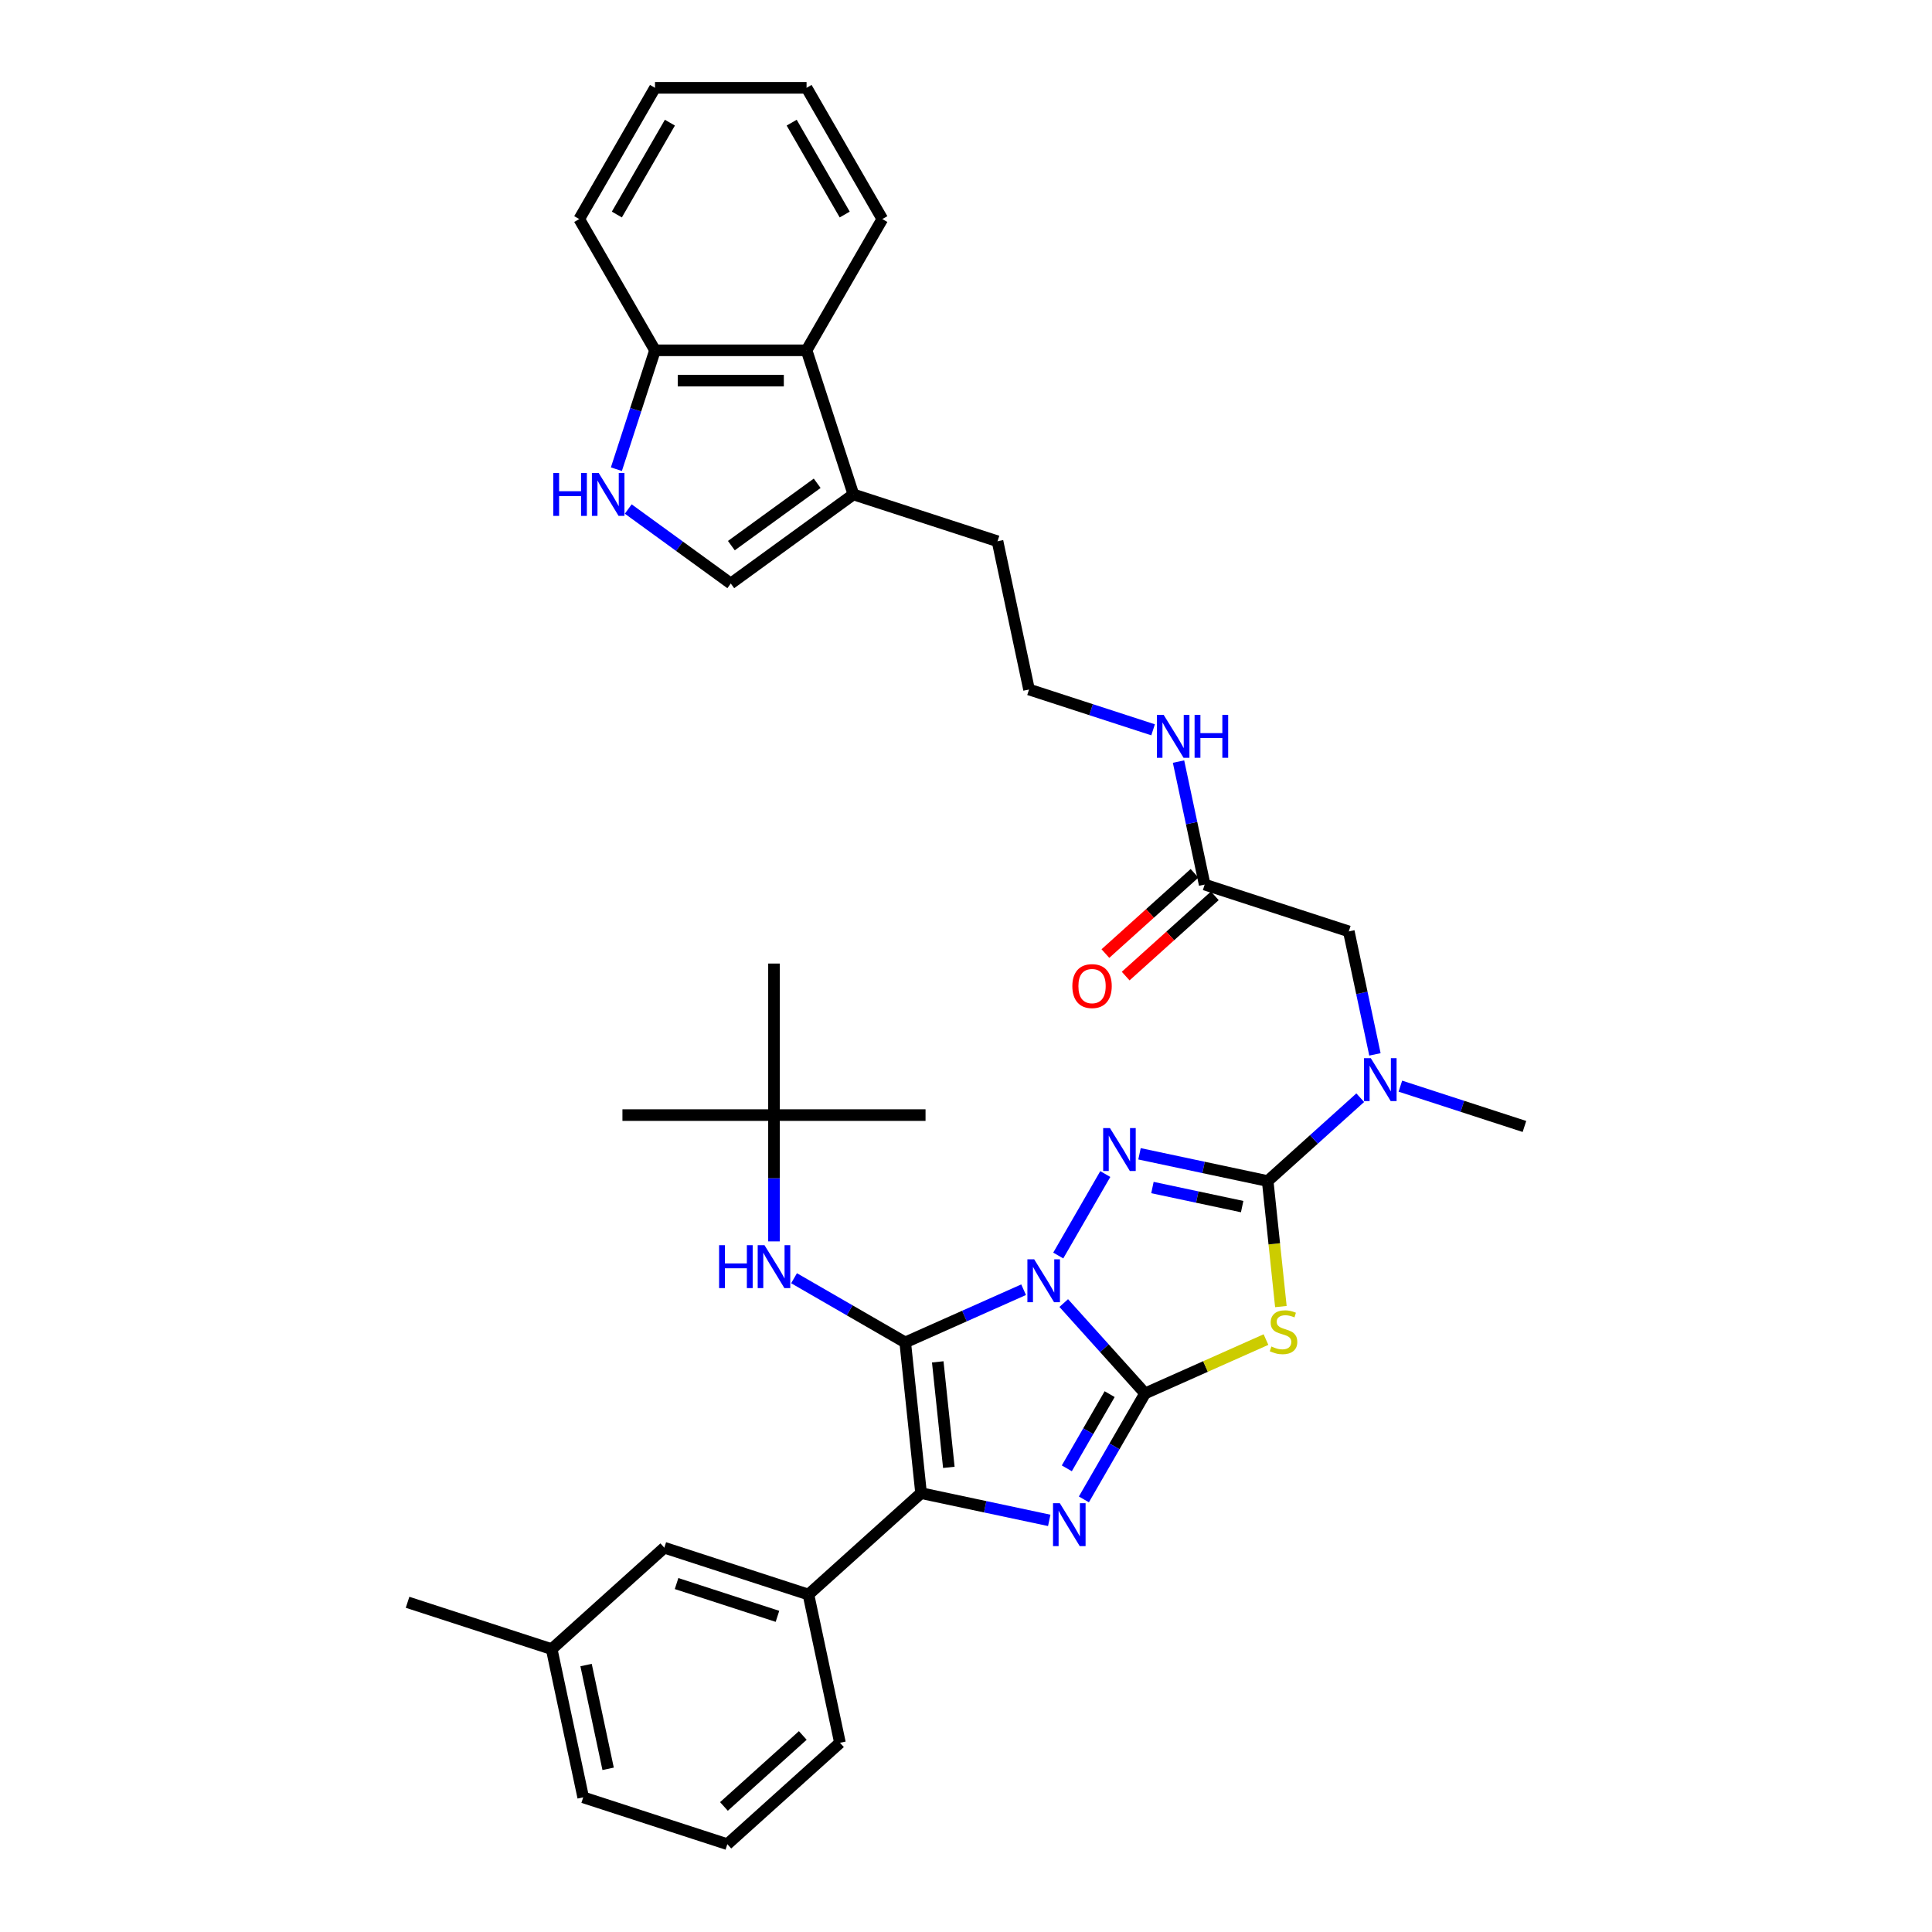 <?xml version='1.0' encoding='iso-8859-1'?>
<svg version='1.1' baseProfile='full'
              xmlns='http://www.w3.org/2000/svg'
                      xmlns:rdkit='http://www.rdkit.org/xml'
                      xmlns:xlink='http://www.w3.org/1999/xlink'
                  xml:space='preserve'
width='1000px' height='1000px' viewBox='0 0 1000 1000'>
<!-- END OF HEADER -->
<rect style='opacity:1.0;fill:#FFFFFF;stroke:none' width='1000' height='1000' x='0' y='0'> </rect>
<path class='bond-0' d='M 550.589,674.463 L 571.64,697.842' style='fill:none;fill-rule:evenodd;stroke:#0000FF;stroke-width:6px;stroke-linecap:butt;stroke-linejoin:miter;stroke-opacity:1' />
<path class='bond-0' d='M 571.64,697.842 L 592.691,721.221' style='fill:none;fill-rule:evenodd;stroke:#000000;stroke-width:6px;stroke-linecap:butt;stroke-linejoin:miter;stroke-opacity:1' />
<path class='bond-1' d='M 529.818,667.553 L 499.181,681.193' style='fill:none;fill-rule:evenodd;stroke:#0000FF;stroke-width:6px;stroke-linecap:butt;stroke-linejoin:miter;stroke-opacity:1' />
<path class='bond-1' d='M 499.181,681.193 L 468.544,694.833' style='fill:none;fill-rule:evenodd;stroke:#000000;stroke-width:6px;stroke-linecap:butt;stroke-linejoin:miter;stroke-opacity:1' />
<path class='bond-2' d='M 547.749,649.86 L 572.097,607.688' style='fill:none;fill-rule:evenodd;stroke:#0000FF;stroke-width:6px;stroke-linecap:butt;stroke-linejoin:miter;stroke-opacity:1' />
<path class='bond-3' d='M 592.691,721.221 L 576.853,748.653' style='fill:none;fill-rule:evenodd;stroke:#000000;stroke-width:6px;stroke-linecap:butt;stroke-linejoin:miter;stroke-opacity:1' />
<path class='bond-3' d='M 576.853,748.653 L 561.015,776.085' style='fill:none;fill-rule:evenodd;stroke:#0000FF;stroke-width:6px;stroke-linecap:butt;stroke-linejoin:miter;stroke-opacity:1' />
<path class='bond-3' d='M 574.353,721.607 L 563.267,740.809' style='fill:none;fill-rule:evenodd;stroke:#000000;stroke-width:6px;stroke-linecap:butt;stroke-linejoin:miter;stroke-opacity:1' />
<path class='bond-3' d='M 563.267,740.809 L 552.18,760.011' style='fill:none;fill-rule:evenodd;stroke:#0000FF;stroke-width:6px;stroke-linecap:butt;stroke-linejoin:miter;stroke-opacity:1' />
<path class='bond-4' d='M 592.691,721.221 L 623.979,707.291' style='fill:none;fill-rule:evenodd;stroke:#000000;stroke-width:6px;stroke-linecap:butt;stroke-linejoin:miter;stroke-opacity:1' />
<path class='bond-4' d='M 623.979,707.291 L 655.267,693.361' style='fill:none;fill-rule:evenodd;stroke:#CCCC00;stroke-width:6px;stroke-linecap:butt;stroke-linejoin:miter;stroke-opacity:1' />
<path class='bond-6' d='M 468.544,694.833 L 476.744,772.844' style='fill:none;fill-rule:evenodd;stroke:#000000;stroke-width:6px;stroke-linecap:butt;stroke-linejoin:miter;stroke-opacity:1' />
<path class='bond-6' d='M 485.377,704.895 L 491.116,759.503' style='fill:none;fill-rule:evenodd;stroke:#000000;stroke-width:6px;stroke-linecap:butt;stroke-linejoin:miter;stroke-opacity:1' />
<path class='bond-7' d='M 468.544,694.833 L 439.771,678.221' style='fill:none;fill-rule:evenodd;stroke:#000000;stroke-width:6px;stroke-linecap:butt;stroke-linejoin:miter;stroke-opacity:1' />
<path class='bond-7' d='M 439.771,678.221 L 410.998,661.609' style='fill:none;fill-rule:evenodd;stroke:#0000FF;stroke-width:6px;stroke-linecap:butt;stroke-linejoin:miter;stroke-opacity:1' />
<path class='bond-5' d='M 589.81,597.204 L 622.98,604.255' style='fill:none;fill-rule:evenodd;stroke:#0000FF;stroke-width:6px;stroke-linecap:butt;stroke-linejoin:miter;stroke-opacity:1' />
<path class='bond-5' d='M 622.98,604.255 L 656.151,611.306' style='fill:none;fill-rule:evenodd;stroke:#000000;stroke-width:6px;stroke-linecap:butt;stroke-linejoin:miter;stroke-opacity:1' />
<path class='bond-5' d='M 596.499,614.665 L 619.718,619.6' style='fill:none;fill-rule:evenodd;stroke:#0000FF;stroke-width:6px;stroke-linecap:butt;stroke-linejoin:miter;stroke-opacity:1' />
<path class='bond-5' d='M 619.718,619.6 L 642.938,624.536' style='fill:none;fill-rule:evenodd;stroke:#000000;stroke-width:6px;stroke-linecap:butt;stroke-linejoin:miter;stroke-opacity:1' />
<path class='bond-37' d='M 543.085,786.946 L 509.914,779.895' style='fill:none;fill-rule:evenodd;stroke:#0000FF;stroke-width:6px;stroke-linecap:butt;stroke-linejoin:miter;stroke-opacity:1' />
<path class='bond-37' d='M 509.914,779.895 L 476.744,772.844' style='fill:none;fill-rule:evenodd;stroke:#000000;stroke-width:6px;stroke-linecap:butt;stroke-linejoin:miter;stroke-opacity:1' />
<path class='bond-36' d='M 662.98,676.28 L 659.565,643.793' style='fill:none;fill-rule:evenodd;stroke:#CCCC00;stroke-width:6px;stroke-linecap:butt;stroke-linejoin:miter;stroke-opacity:1' />
<path class='bond-36' d='M 659.565,643.793 L 656.151,611.306' style='fill:none;fill-rule:evenodd;stroke:#000000;stroke-width:6px;stroke-linecap:butt;stroke-linejoin:miter;stroke-opacity:1' />
<path class='bond-9' d='M 656.151,611.306 L 680.104,589.738' style='fill:none;fill-rule:evenodd;stroke:#000000;stroke-width:6px;stroke-linecap:butt;stroke-linejoin:miter;stroke-opacity:1' />
<path class='bond-9' d='M 680.104,589.738 L 704.058,568.17' style='fill:none;fill-rule:evenodd;stroke:#0000FF;stroke-width:6px;stroke-linecap:butt;stroke-linejoin:miter;stroke-opacity:1' />
<path class='bond-10' d='M 476.744,772.844 L 418.451,825.332' style='fill:none;fill-rule:evenodd;stroke:#000000;stroke-width:6px;stroke-linecap:butt;stroke-linejoin:miter;stroke-opacity:1' />
<path class='bond-18' d='M 400.613,642.545 L 400.613,609.858' style='fill:none;fill-rule:evenodd;stroke:#0000FF;stroke-width:6px;stroke-linecap:butt;stroke-linejoin:miter;stroke-opacity:1' />
<path class='bond-18' d='M 400.613,609.858 L 400.613,577.172' style='fill:none;fill-rule:evenodd;stroke:#000000;stroke-width:6px;stroke-linecap:butt;stroke-linejoin:miter;stroke-opacity:1' />
<path class='bond-8' d='M 325.178,263.465 L 351.715,282.746' style='fill:none;fill-rule:evenodd;stroke:#0000FF;stroke-width:6px;stroke-linecap:butt;stroke-linejoin:miter;stroke-opacity:1' />
<path class='bond-8' d='M 351.715,282.746 L 378.252,302.026' style='fill:none;fill-rule:evenodd;stroke:#000000;stroke-width:6px;stroke-linecap:butt;stroke-linejoin:miter;stroke-opacity:1' />
<path class='bond-39' d='M 319.039,242.851 L 329.035,212.085' style='fill:none;fill-rule:evenodd;stroke:#0000FF;stroke-width:6px;stroke-linecap:butt;stroke-linejoin:miter;stroke-opacity:1' />
<path class='bond-39' d='M 329.035,212.085 L 339.032,181.318' style='fill:none;fill-rule:evenodd;stroke:#000000;stroke-width:6px;stroke-linecap:butt;stroke-linejoin:miter;stroke-opacity:1' />
<path class='bond-16' d='M 711.666,545.75 L 704.9,513.921' style='fill:none;fill-rule:evenodd;stroke:#0000FF;stroke-width:6px;stroke-linecap:butt;stroke-linejoin:miter;stroke-opacity:1' />
<path class='bond-16' d='M 704.9,513.921 L 698.135,482.092' style='fill:none;fill-rule:evenodd;stroke:#000000;stroke-width:6px;stroke-linecap:butt;stroke-linejoin:miter;stroke-opacity:1' />
<path class='bond-25' d='M 724.829,562.193 L 756.937,572.625' style='fill:none;fill-rule:evenodd;stroke:#0000FF;stroke-width:6px;stroke-linecap:butt;stroke-linejoin:miter;stroke-opacity:1' />
<path class='bond-25' d='M 756.937,572.625 L 789.045,583.058' style='fill:none;fill-rule:evenodd;stroke:#000000;stroke-width:6px;stroke-linecap:butt;stroke-linejoin:miter;stroke-opacity:1' />
<path class='bond-17' d='M 418.451,825.332 L 343.849,801.092' style='fill:none;fill-rule:evenodd;stroke:#000000;stroke-width:6px;stroke-linecap:butt;stroke-linejoin:miter;stroke-opacity:1' />
<path class='bond-17' d='M 402.413,836.616 L 350.192,819.648' style='fill:none;fill-rule:evenodd;stroke:#000000;stroke-width:6px;stroke-linecap:butt;stroke-linejoin:miter;stroke-opacity:1' />
<path class='bond-24' d='M 418.451,825.332 L 434.76,902.058' style='fill:none;fill-rule:evenodd;stroke:#000000;stroke-width:6px;stroke-linecap:butt;stroke-linejoin:miter;stroke-opacity:1' />
<path class='bond-11' d='M 378.252,302.026 L 441.712,255.92' style='fill:none;fill-rule:evenodd;stroke:#000000;stroke-width:6px;stroke-linecap:butt;stroke-linejoin:miter;stroke-opacity:1' />
<path class='bond-11' d='M 378.55,282.418 L 422.972,250.144' style='fill:none;fill-rule:evenodd;stroke:#000000;stroke-width:6px;stroke-linecap:butt;stroke-linejoin:miter;stroke-opacity:1' />
<path class='bond-12' d='M 441.712,255.92 L 516.314,280.159' style='fill:none;fill-rule:evenodd;stroke:#000000;stroke-width:6px;stroke-linecap:butt;stroke-linejoin:miter;stroke-opacity:1' />
<path class='bond-13' d='M 441.712,255.92 L 417.473,181.318' style='fill:none;fill-rule:evenodd;stroke:#000000;stroke-width:6px;stroke-linecap:butt;stroke-linejoin:miter;stroke-opacity:1' />
<path class='bond-15' d='M 417.473,181.318 L 339.032,181.318' style='fill:none;fill-rule:evenodd;stroke:#000000;stroke-width:6px;stroke-linecap:butt;stroke-linejoin:miter;stroke-opacity:1' />
<path class='bond-15' d='M 405.707,197.006 L 350.798,197.006' style='fill:none;fill-rule:evenodd;stroke:#000000;stroke-width:6px;stroke-linecap:butt;stroke-linejoin:miter;stroke-opacity:1' />
<path class='bond-26' d='M 417.473,181.318 L 456.693,113.386' style='fill:none;fill-rule:evenodd;stroke:#000000;stroke-width:6px;stroke-linecap:butt;stroke-linejoin:miter;stroke-opacity:1' />
<path class='bond-14' d='M 623.533,457.852 L 698.135,482.092' style='fill:none;fill-rule:evenodd;stroke:#000000;stroke-width:6px;stroke-linecap:butt;stroke-linejoin:miter;stroke-opacity:1' />
<path class='bond-19' d='M 618.285,452.023 L 595.217,472.793' style='fill:none;fill-rule:evenodd;stroke:#000000;stroke-width:6px;stroke-linecap:butt;stroke-linejoin:miter;stroke-opacity:1' />
<path class='bond-19' d='M 595.217,472.793 L 572.15,493.563' style='fill:none;fill-rule:evenodd;stroke:#FF0000;stroke-width:6px;stroke-linecap:butt;stroke-linejoin:miter;stroke-opacity:1' />
<path class='bond-19' d='M 628.782,463.681 L 605.715,484.451' style='fill:none;fill-rule:evenodd;stroke:#000000;stroke-width:6px;stroke-linecap:butt;stroke-linejoin:miter;stroke-opacity:1' />
<path class='bond-19' d='M 605.715,484.451 L 582.647,505.221' style='fill:none;fill-rule:evenodd;stroke:#FF0000;stroke-width:6px;stroke-linecap:butt;stroke-linejoin:miter;stroke-opacity:1' />
<path class='bond-20' d='M 623.533,457.852 L 616.768,426.023' style='fill:none;fill-rule:evenodd;stroke:#000000;stroke-width:6px;stroke-linecap:butt;stroke-linejoin:miter;stroke-opacity:1' />
<path class='bond-20' d='M 616.768,426.023 L 610.002,394.194' style='fill:none;fill-rule:evenodd;stroke:#0000FF;stroke-width:6px;stroke-linecap:butt;stroke-linejoin:miter;stroke-opacity:1' />
<path class='bond-28' d='M 339.032,181.318 L 299.812,113.386' style='fill:none;fill-rule:evenodd;stroke:#000000;stroke-width:6px;stroke-linecap:butt;stroke-linejoin:miter;stroke-opacity:1' />
<path class='bond-21' d='M 343.849,801.092 L 285.556,853.579' style='fill:none;fill-rule:evenodd;stroke:#000000;stroke-width:6px;stroke-linecap:butt;stroke-linejoin:miter;stroke-opacity:1' />
<path class='bond-29' d='M 400.613,577.172 L 322.172,577.172' style='fill:none;fill-rule:evenodd;stroke:#000000;stroke-width:6px;stroke-linecap:butt;stroke-linejoin:miter;stroke-opacity:1' />
<path class='bond-30' d='M 400.613,577.172 L 479.054,577.172' style='fill:none;fill-rule:evenodd;stroke:#000000;stroke-width:6px;stroke-linecap:butt;stroke-linejoin:miter;stroke-opacity:1' />
<path class='bond-31' d='M 400.613,577.172 L 400.613,498.731' style='fill:none;fill-rule:evenodd;stroke:#000000;stroke-width:6px;stroke-linecap:butt;stroke-linejoin:miter;stroke-opacity:1' />
<path class='bond-22' d='M 596.839,377.751 L 564.731,367.318' style='fill:none;fill-rule:evenodd;stroke:#0000FF;stroke-width:6px;stroke-linecap:butt;stroke-linejoin:miter;stroke-opacity:1' />
<path class='bond-22' d='M 564.731,367.318 L 532.623,356.886' style='fill:none;fill-rule:evenodd;stroke:#000000;stroke-width:6px;stroke-linecap:butt;stroke-linejoin:miter;stroke-opacity:1' />
<path class='bond-33' d='M 285.556,853.579 L 210.955,829.34' style='fill:none;fill-rule:evenodd;stroke:#000000;stroke-width:6px;stroke-linecap:butt;stroke-linejoin:miter;stroke-opacity:1' />
<path class='bond-38' d='M 285.556,853.579 L 301.865,930.306' style='fill:none;fill-rule:evenodd;stroke:#000000;stroke-width:6px;stroke-linecap:butt;stroke-linejoin:miter;stroke-opacity:1' />
<path class='bond-38' d='M 303.348,861.826 L 314.764,915.535' style='fill:none;fill-rule:evenodd;stroke:#000000;stroke-width:6px;stroke-linecap:butt;stroke-linejoin:miter;stroke-opacity:1' />
<path class='bond-23' d='M 532.623,356.886 L 516.314,280.159' style='fill:none;fill-rule:evenodd;stroke:#000000;stroke-width:6px;stroke-linecap:butt;stroke-linejoin:miter;stroke-opacity:1' />
<path class='bond-27' d='M 434.76,902.058 L 376.467,954.545' style='fill:none;fill-rule:evenodd;stroke:#000000;stroke-width:6px;stroke-linecap:butt;stroke-linejoin:miter;stroke-opacity:1' />
<path class='bond-27' d='M 415.518,898.273 L 374.713,935.014' style='fill:none;fill-rule:evenodd;stroke:#000000;stroke-width:6px;stroke-linecap:butt;stroke-linejoin:miter;stroke-opacity:1' />
<path class='bond-34' d='M 456.693,113.386 L 417.473,45.455' style='fill:none;fill-rule:evenodd;stroke:#000000;stroke-width:6px;stroke-linecap:butt;stroke-linejoin:miter;stroke-opacity:1' />
<path class='bond-34' d='M 437.224,111.041 L 409.77,63.488' style='fill:none;fill-rule:evenodd;stroke:#000000;stroke-width:6px;stroke-linecap:butt;stroke-linejoin:miter;stroke-opacity:1' />
<path class='bond-32' d='M 376.467,954.545 L 301.865,930.306' style='fill:none;fill-rule:evenodd;stroke:#000000;stroke-width:6px;stroke-linecap:butt;stroke-linejoin:miter;stroke-opacity:1' />
<path class='bond-40' d='M 299.812,113.386 L 339.032,45.455' style='fill:none;fill-rule:evenodd;stroke:#000000;stroke-width:6px;stroke-linecap:butt;stroke-linejoin:miter;stroke-opacity:1' />
<path class='bond-40' d='M 319.281,111.041 L 346.735,63.488' style='fill:none;fill-rule:evenodd;stroke:#000000;stroke-width:6px;stroke-linecap:butt;stroke-linejoin:miter;stroke-opacity:1' />
<path class='bond-35' d='M 417.473,45.455 L 339.032,45.455' style='fill:none;fill-rule:evenodd;stroke:#000000;stroke-width:6px;stroke-linecap:butt;stroke-linejoin:miter;stroke-opacity:1' />
<path  class='atom-0' d='M 535.293 651.821
L 542.573 663.587
Q 543.294 664.748, 544.455 666.851
Q 545.616 668.953, 545.679 669.078
L 545.679 651.821
L 548.628 651.821
L 548.628 674.036
L 545.585 674.036
L 537.772 661.171
Q 536.862 659.665, 535.889 657.94
Q 534.948 656.214, 534.666 655.681
L 534.666 674.036
L 531.779 674.036
L 531.779 651.821
L 535.293 651.821
' fill='#0000FF'/>
<path  class='atom-3' d='M 574.514 583.89
L 581.793 595.656
Q 582.515 596.817, 583.676 598.919
Q 584.837 601.021, 584.899 601.147
L 584.899 583.89
L 587.849 583.89
L 587.849 606.104
L 584.805 606.104
L 576.992 593.24
Q 576.083 591.734, 575.11 590.008
Q 574.169 588.282, 573.886 587.749
L 573.886 606.104
L 571 606.104
L 571 583.89
L 574.514 583.89
' fill='#0000FF'/>
<path  class='atom-4' d='M 548.56 778.046
L 555.839 789.812
Q 556.561 790.973, 557.722 793.075
Q 558.883 795.177, 558.946 795.303
L 558.946 778.046
L 561.895 778.046
L 561.895 800.26
L 558.851 800.26
L 551.039 787.396
Q 550.129 785.89, 549.156 784.164
Q 548.215 782.439, 547.933 781.905
L 547.933 800.26
L 545.046 800.26
L 545.046 778.046
L 548.56 778.046
' fill='#0000FF'/>
<path  class='atom-5' d='M 658.075 696.941
Q 658.326 697.035, 659.361 697.475
Q 660.397 697.914, 661.526 698.196
Q 662.687 698.447, 663.817 698.447
Q 665.919 698.447, 667.143 697.443
Q 668.366 696.408, 668.366 694.619
Q 668.366 693.396, 667.739 692.643
Q 667.143 691.89, 666.201 691.482
Q 665.26 691.074, 663.691 690.603
Q 661.714 690.007, 660.522 689.442
Q 659.361 688.877, 658.514 687.685
Q 657.698 686.493, 657.698 684.485
Q 657.698 681.692, 659.581 679.967
Q 661.495 678.241, 665.26 678.241
Q 667.833 678.241, 670.751 679.465
L 670.029 681.881
Q 667.362 680.782, 665.354 680.782
Q 663.189 680.782, 661.997 681.692
Q 660.805 682.571, 660.836 684.108
Q 660.836 685.301, 661.432 686.022
Q 662.06 686.744, 662.938 687.152
Q 663.848 687.56, 665.354 688.03
Q 667.362 688.658, 668.555 689.285
Q 669.747 689.913, 670.594 691.199
Q 671.473 692.454, 671.473 694.619
Q 671.473 697.694, 669.402 699.357
Q 667.362 700.989, 663.942 700.989
Q 661.966 700.989, 660.459 700.549
Q 658.985 700.142, 657.228 699.42
L 658.075 696.941
' fill='#CCCC00'/>
<path  class='atom-8' d='M 372.201 644.506
L 375.214 644.506
L 375.214 653.95
L 386.572 653.95
L 386.572 644.506
L 389.584 644.506
L 389.584 666.72
L 386.572 666.72
L 386.572 656.46
L 375.214 656.46
L 375.214 666.72
L 372.201 666.72
L 372.201 644.506
' fill='#0000FF'/>
<path  class='atom-8' d='M 395.702 644.506
L 402.982 656.272
Q 403.703 657.433, 404.864 659.535
Q 406.025 661.637, 406.088 661.763
L 406.088 644.506
L 409.037 644.506
L 409.037 666.72
L 405.994 666.72
L 398.181 653.856
Q 397.271 652.35, 396.298 650.624
Q 395.357 648.898, 395.075 648.365
L 395.075 666.72
L 392.188 666.72
L 392.188 644.506
L 395.702 644.506
' fill='#0000FF'/>
<path  class='atom-9' d='M 286.381 244.812
L 289.393 244.812
L 289.393 254.257
L 300.752 254.257
L 300.752 244.812
L 303.764 244.812
L 303.764 267.027
L 300.752 267.027
L 300.752 256.767
L 289.393 256.767
L 289.393 267.027
L 286.381 267.027
L 286.381 244.812
' fill='#0000FF'/>
<path  class='atom-9' d='M 309.882 244.812
L 317.161 256.579
Q 317.883 257.74, 319.044 259.842
Q 320.205 261.944, 320.268 262.069
L 320.268 244.812
L 323.217 244.812
L 323.217 267.027
L 320.174 267.027
L 312.361 254.163
Q 311.451 252.657, 310.478 250.931
Q 309.537 249.205, 309.255 248.672
L 309.255 267.027
L 306.368 267.027
L 306.368 244.812
L 309.882 244.812
' fill='#0000FF'/>
<path  class='atom-10' d='M 709.533 547.711
L 716.813 559.477
Q 717.534 560.638, 718.695 562.74
Q 719.856 564.843, 719.919 564.968
L 719.919 547.711
L 722.868 547.711
L 722.868 569.926
L 719.825 569.926
L 712.012 557.061
Q 711.102 555.555, 710.129 553.83
Q 709.188 552.104, 708.906 551.571
L 708.906 569.926
L 706.019 569.926
L 706.019 547.711
L 709.533 547.711
' fill='#0000FF'/>
<path  class='atom-20' d='M 555.043 510.402
Q 555.043 505.068, 557.679 502.087
Q 560.314 499.107, 565.24 499.107
Q 570.166 499.107, 572.802 502.087
Q 575.438 505.068, 575.438 510.402
Q 575.438 515.799, 572.771 518.874
Q 570.104 521.917, 565.24 521.917
Q 560.346 521.917, 557.679 518.874
Q 555.043 515.83, 555.043 510.402
M 565.24 519.407
Q 568.629 519.407, 570.449 517.148
Q 572.3 514.858, 572.3 510.402
Q 572.3 506.041, 570.449 503.844
Q 568.629 501.617, 565.24 501.617
Q 561.852 501.617, 560.001 503.813
Q 558.181 506.009, 558.181 510.402
Q 558.181 514.889, 560.001 517.148
Q 561.852 519.407, 565.24 519.407
' fill='#FF0000'/>
<path  class='atom-21' d='M 602.314 370.018
L 609.593 381.784
Q 610.315 382.945, 611.476 385.048
Q 612.637 387.15, 612.7 387.275
L 612.7 370.018
L 615.649 370.018
L 615.649 392.233
L 612.606 392.233
L 604.793 379.368
Q 603.883 377.862, 602.91 376.137
Q 601.969 374.411, 601.687 373.878
L 601.687 392.233
L 598.8 392.233
L 598.8 370.018
L 602.314 370.018
' fill='#0000FF'/>
<path  class='atom-21' d='M 618.316 370.018
L 621.328 370.018
L 621.328 379.463
L 632.686 379.463
L 632.686 370.018
L 635.699 370.018
L 635.699 392.233
L 632.686 392.233
L 632.686 381.973
L 621.328 381.973
L 621.328 392.233
L 618.316 392.233
L 618.316 370.018
' fill='#0000FF'/>
</svg>
